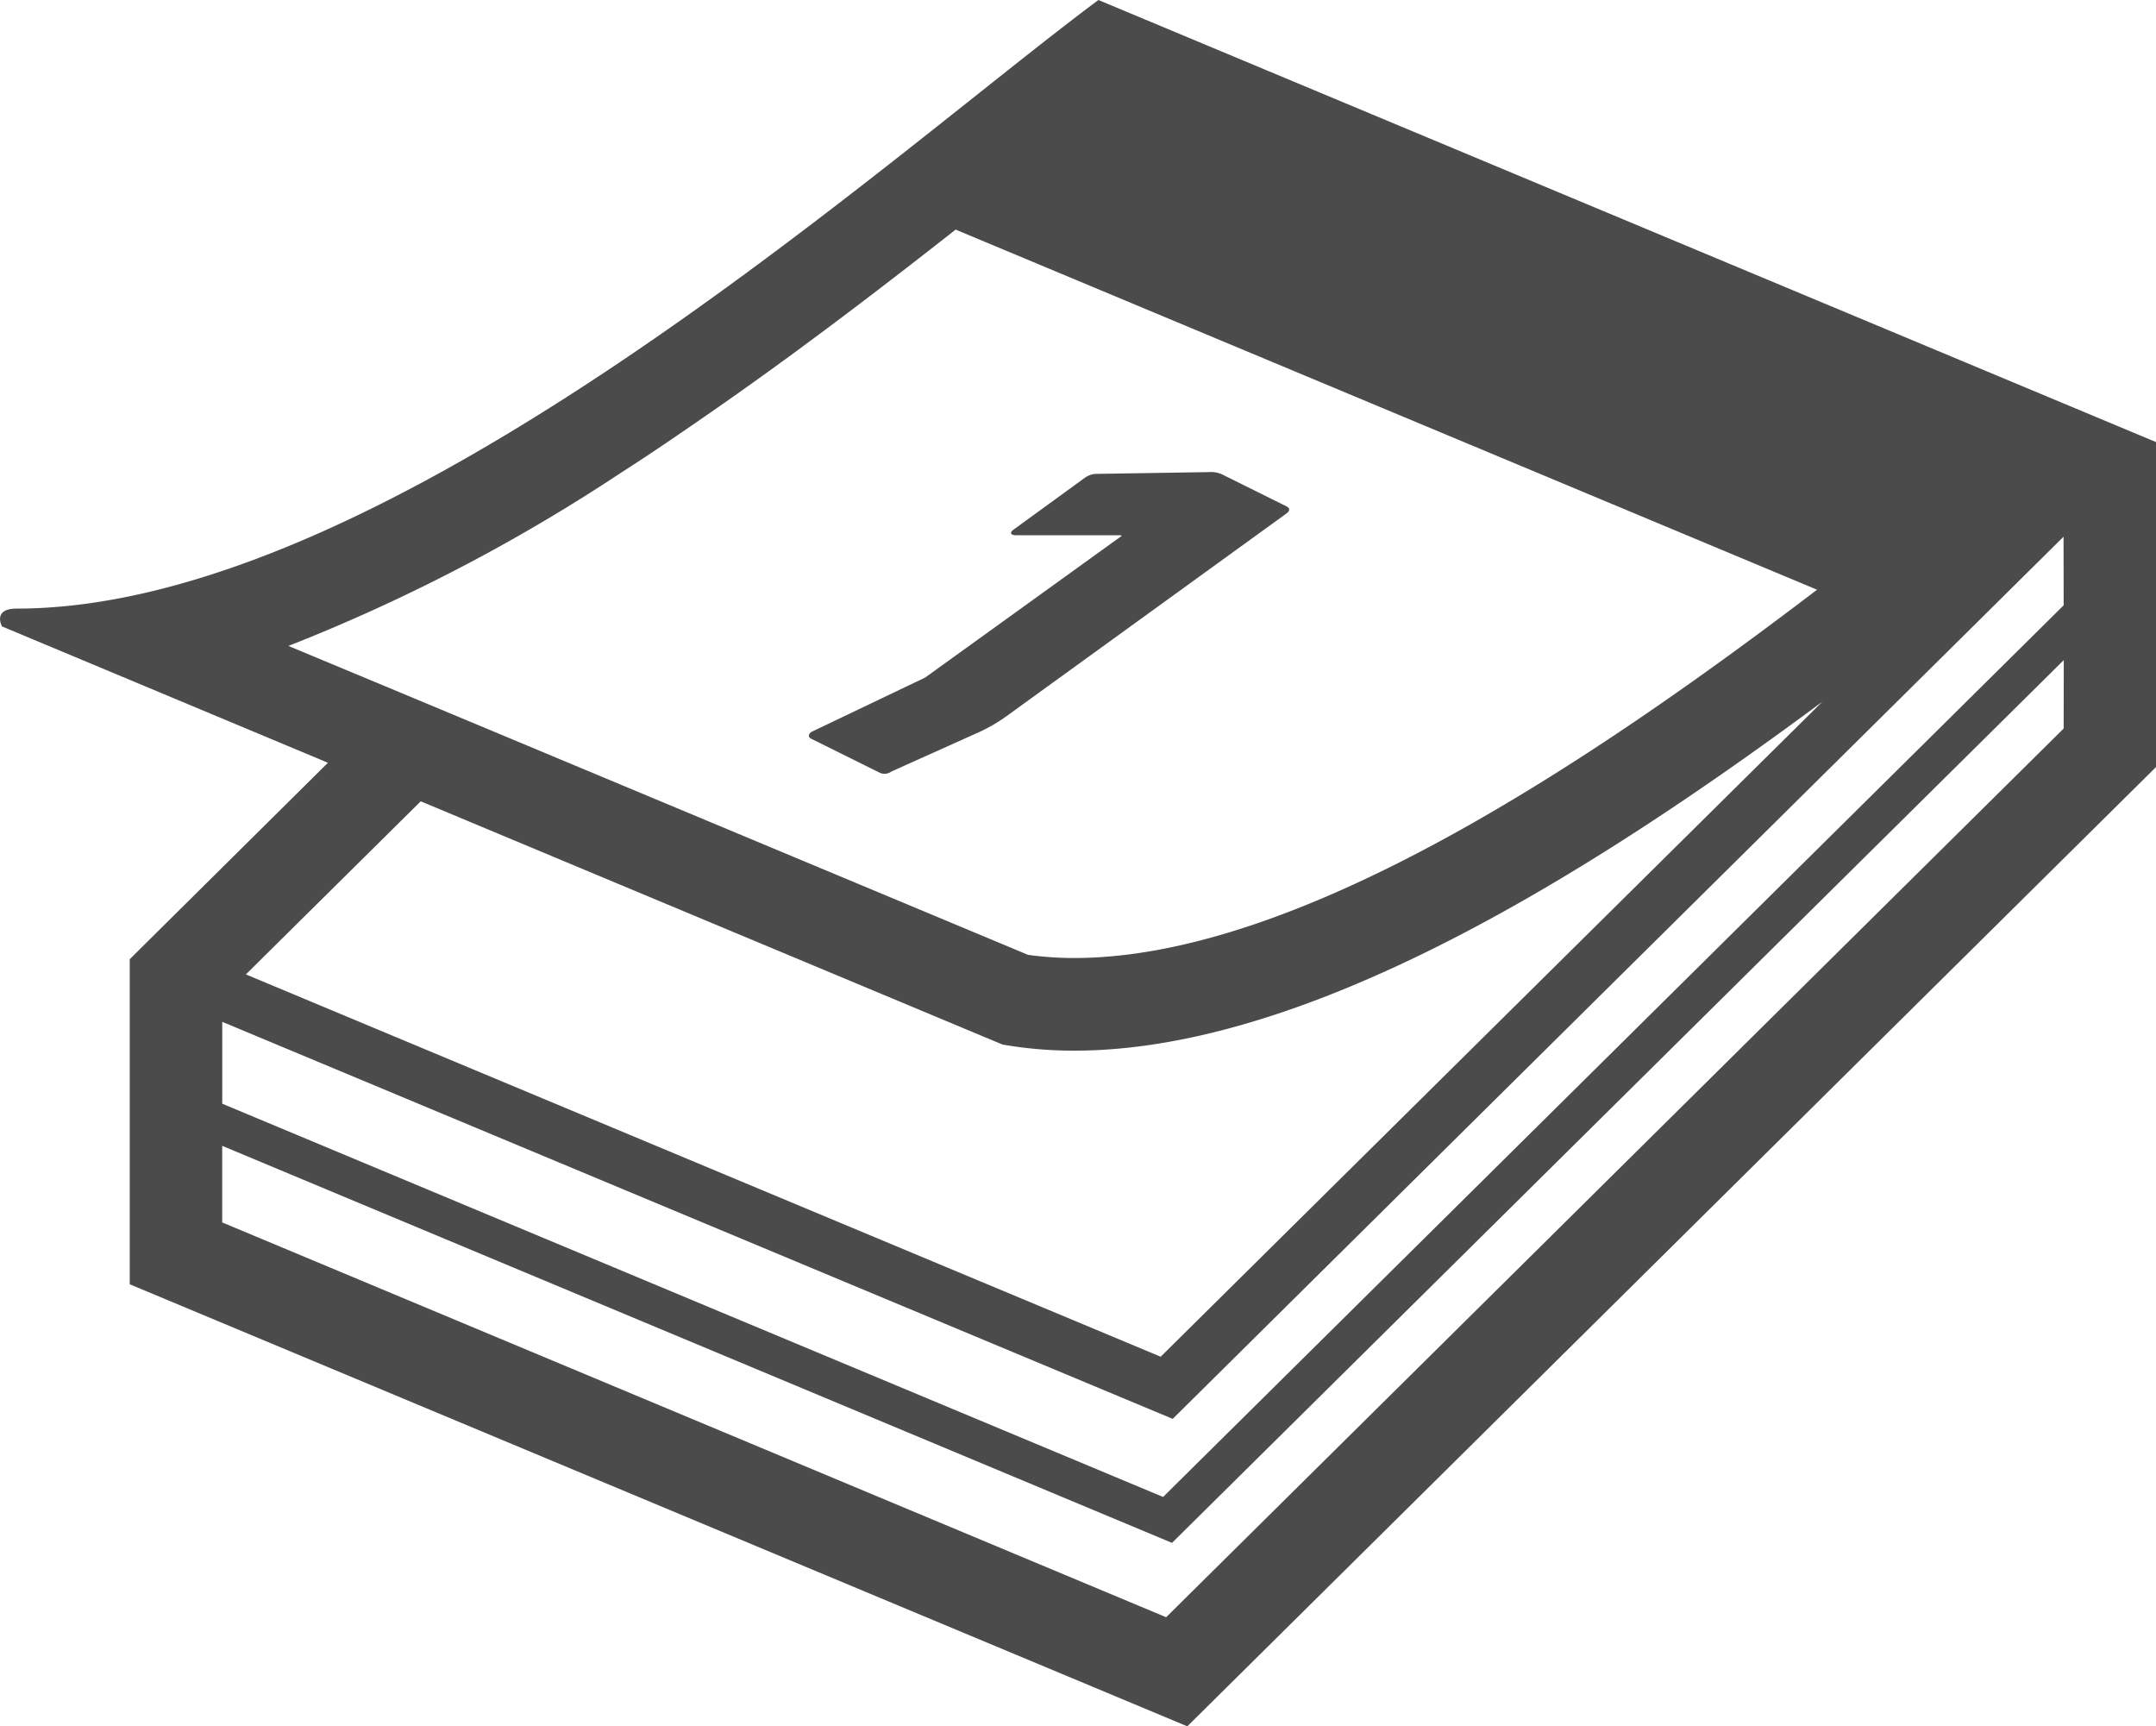 <svg xmlns="http://www.w3.org/2000/svg" width="37.474" height="30" viewBox="0 0 37.474 30"><g transform="translate(-621 -2973)"><path d="M19.092,51.057C15.432,53.778,6.778,61.633.29,61.633c-.427,0-.255.31-.255.31L5.7,64.312,2.255,67.726v5.649l18.382,7.682,16.837-16.67V58.739ZM5.013,62.282A30.941,30.941,0,0,0,10.8,59.268c.47-.3.932-.616,1.39-.932.1-.07.2-.138.3-.208q.666-.465,1.309-.937l.148-.109q.624-.46,1.221-.917l.161-.123q.66-.506,1.281-.995l14.973,6.258c-3.947,3.006-9.019,6.4-12.909,6.4a5.742,5.742,0,0,1-.806-.055l-9.32-3.894-1.605-.67Zm2.3,2.7,10.112,4.227a7.2,7.2,0,0,0,1.249.106c4.069,0,8.99-3.089,13-6.063l-11.5,11.382L4.274,67.99Zm28.556-1.265-15.6,15.444L3.862,72.3V70.969l16.509,6.9,15.5-15.341Zm0-2.141L20.216,77.071,3.863,70.237V68.814l16.52,6.9,15.484-15.33Z" transform="translate(621 2921.943)" fill="#4b4b4b"/><path d="M194,168.656a.2.2,0,0,0,.2-.023l1.512-.679a2.794,2.794,0,0,0,.489-.283l4.867-3.523c.06-.044.06-.092,0-.122l-1.11-.551a.469.469,0,0,0-.238-.045l-1.948.031a.354.354,0,0,0-.209.067l-1.238.9c-.08.058-.05.1.049.1l1.81,0,.019.01L194.787,167l-1.977.945c-.06.043-.06.092,0,.121Z" transform="translate(442.294 2817.774)" fill="#4b4b4b"/></g></svg>
